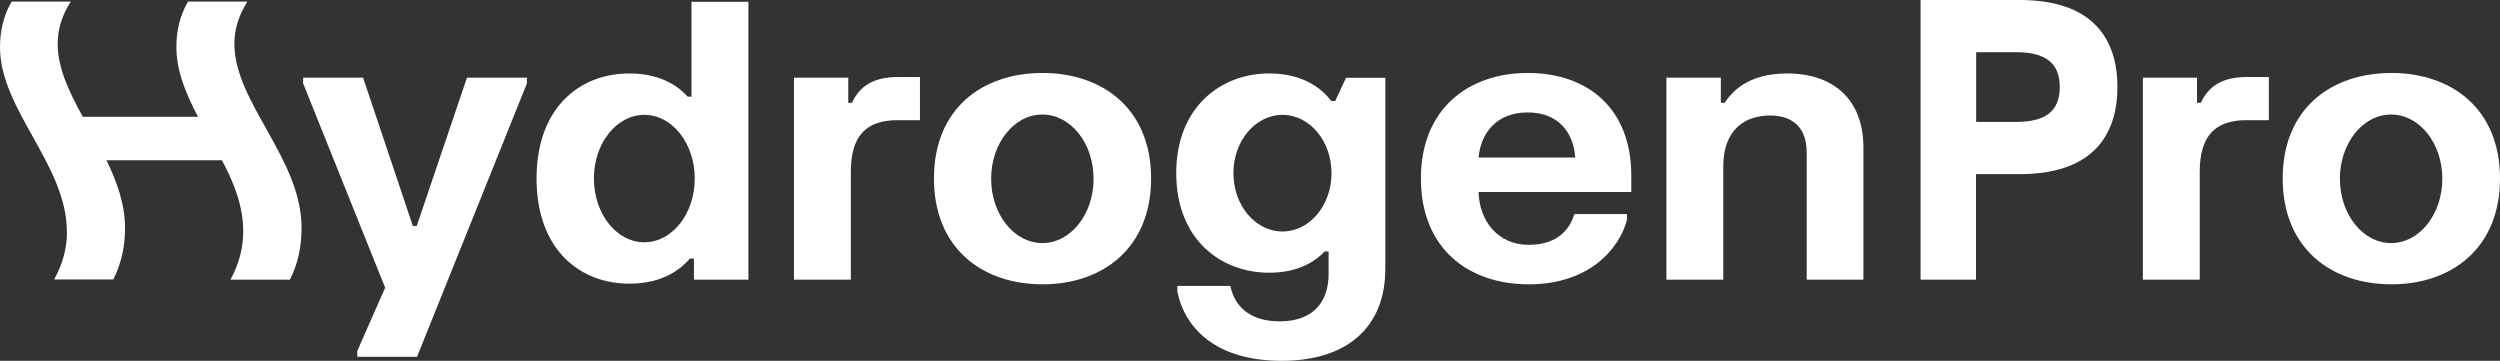 <svg version="1.2" xmlns="http://www.w3.org/2000/svg" viewBox="0 0 1552 224" width="1552" height="224">
	<rect x="0" y="0" width="1552" height="224" fill="#333333" stroke="none"/>
	<title>HYPRO</title>
	<defs>
		<clipPath clipPathUnits="userSpaceOnUse" id="cp1">
			<path d="m1552 0v224h-1552v-224z"/>
		</clipPath>
	</defs>
	<style>
		.s0 { fill: #ffffff } 
	</style>
	<g id="Clip-Path: Clip-Path" clip-path="url(#cp1)">
		<g id="Clip-Path">
			<g>
				<path class="s0" d="m41.5 143.7c0-41.3-41.5-75.6-41.5-114.4 0-9.1 1.7-18.7 7.2-28.3h36.7c-5.7 8.9-8.1 17.8-8.1 26.2 0 15.1 7.2 30 15.6 45.3h71.5c-7.4-14.2-13.4-28.3-13.4-43.2 0-9.1 1.7-18.7 7.2-28.3h36.9c-5.7 8.9-8.1 17.7-8.1 26.1 0 36.7 41.7 71.2 41.7 114.4 0 10.3-1.7 21.1-7.2 32.1h-36.9c5.7-10.6 7.9-20.4 7.9-30 0-15.6-5.7-30-13.2-44.1h-71.7c6.4 13.2 11.5 27.1 11.5 41.9 0 10.3-1.7 21.1-7.3 32.1h-36.7c5.8-10.5 8-20.3 8-29.9z"/>
				<path class="s0" d="m225.4 48.2l30.9 92.1h2.4l31.2-92.1h37.2v3.6l-68.2 169.7h-37.1v-3.6l17.3-39.3-50.9-126.8v-3.6z"/>
				<path fill-rule="evenodd" class="s0" d="m430.8 173.6v-13.1h-2.4c-5 5.5-15.6 15.6-37.7 15.6-30.5 0-57.6-20.9-57.6-65.3 0-44.3 27.1-65.2 57.6-65.2 21.6 0 32.2 9.9 36.2 14.4h2.4v-58.9h35.3v172.5zm0.5-62.8c0-21.8-14-39.5-31.3-39.5-17.3 0-31.3 17.7-31.3 39.5 0 21.9 14 39.6 31.3 39.6 17.3 0 31.3-17.7 31.3-39.6z"/>
				<path class="s0" d="m526.6 48.2v15.6h2.3c4.8-10.3 13.2-16 28.8-16h13.4v26.8h-13.9c-19.7 0-29 9.9-29 32.1v66.9h-35.3v-125.4z"/>
				<path fill-rule="evenodd" class="s0" d="m647.2 45.3c37.4 0 67.4 22.3 67.4 65.5 0 43.2-30 65.7-67.4 65.7-37.4 0-67.4-22.3-67.4-65.7 0-43.4 30-65.5 67.4-65.5zm31.7 65.7c0-22.1-14.2-39.9-31.8-39.9-17.6 0-31.8 17.8-31.8 39.9 0 22 14.2 39.9 31.8 39.9 17.6 0 31.8-17.9 31.8-39.9z"/>
				<path fill-rule="evenodd" class="s0" d="m787.8 45.6c21.4 0 32.7 9.4 38.7 17.1h2.4l6.7-14.4h24.4v118.6c0 36.2-23.7 57.1-64.3 57.1-40.5 0-60-19.9-64.8-42.9v-3.6h32.9c2.4 11.5 10.8 22 30.7 22 19.9 0 30.3-11.2 30.3-29.5v-13.9h-2.4c-6.8 7-17.3 13.2-34.6 13.2-29.8 0-57.6-20.6-57.6-61.8 0-41.3 28.1-61.9 57.6-61.9zm38.8 61.9c0-20-13.6-36.2-30.4-36.2-16.9 0-30.5 16.2-30.5 36.2 0 20 13.6 36.2 30.5 36.2 16.8 0 30.4-16.2 30.4-36.2z"/>
				<path fill-rule="evenodd" class="s0" d="m948.4 45.3c37.6 0 64.3 22.3 64.3 63.6v10.3h-94.8c0.4 17.7 11.8 32.8 31.2 32.8 19.4 0 25.9-11.4 28.3-19.1h32.6v3.6c-4.5 17.5-23 40-60.9 40-37.9 0-67-22.5-67-65.7 0-43.2 29.5-65.5 66.3-65.5zm29.5 52.5c-1-15.3-10.3-28-29.5-28-19.3 0-29.1 12.7-30.5 28z"/>
				<path class="s0" d="m1068.3 48.2v15.6h2.4c4.1-6.2 13.7-18.2 38.9-18.2 28.3 0 47.2 16 47.2 45.8v82.2h-35.2v-78.9c0-15.4-8.6-23-22.8-23-15.6 0-29 8.9-29 31.6v70.3h-35.3v-125.4z"/>
				<path class="s0" d="m1363.9 48.2v15.6h2.4c4.8-10.3 13.2-16 28.8-16h13.4v26.8h-13.9c-19.6 0-29 9.9-29 32.1v66.9h-35.3v-125.4z"/>
				<path fill-rule="evenodd" class="s0" d="m1484.6 45.3c37.4 0 67.4 22.3 67.4 65.5 0 43.2-30 65.7-67.4 65.7-37.4 0-67.5-22.3-67.5-65.7 0-43.4 30.1-65.5 67.5-65.5zm31.6 65.7c0-22.1-14.2-39.9-31.8-39.9-17.6 0-31.8 17.8-31.8 39.9 0 22 14.2 39.9 31.8 39.9 17.6 0 31.8-17.9 31.8-39.9z"/>
				<path fill-rule="evenodd" class="s0" d="m1192.3 0h61.5c50.2 0 60.7 29.4 60.7 54 0 24.6-10.5 54.1-60.7 54.1h-27.1v65.5h-34.4zm59.3 75.7c18.5 0 27.1-6.9 27.1-21.7 0-14.9-8.9-21.6-27.1-21.6h-24.8v43.3z"/>
			</g>
		</g>
	</g>
</svg>